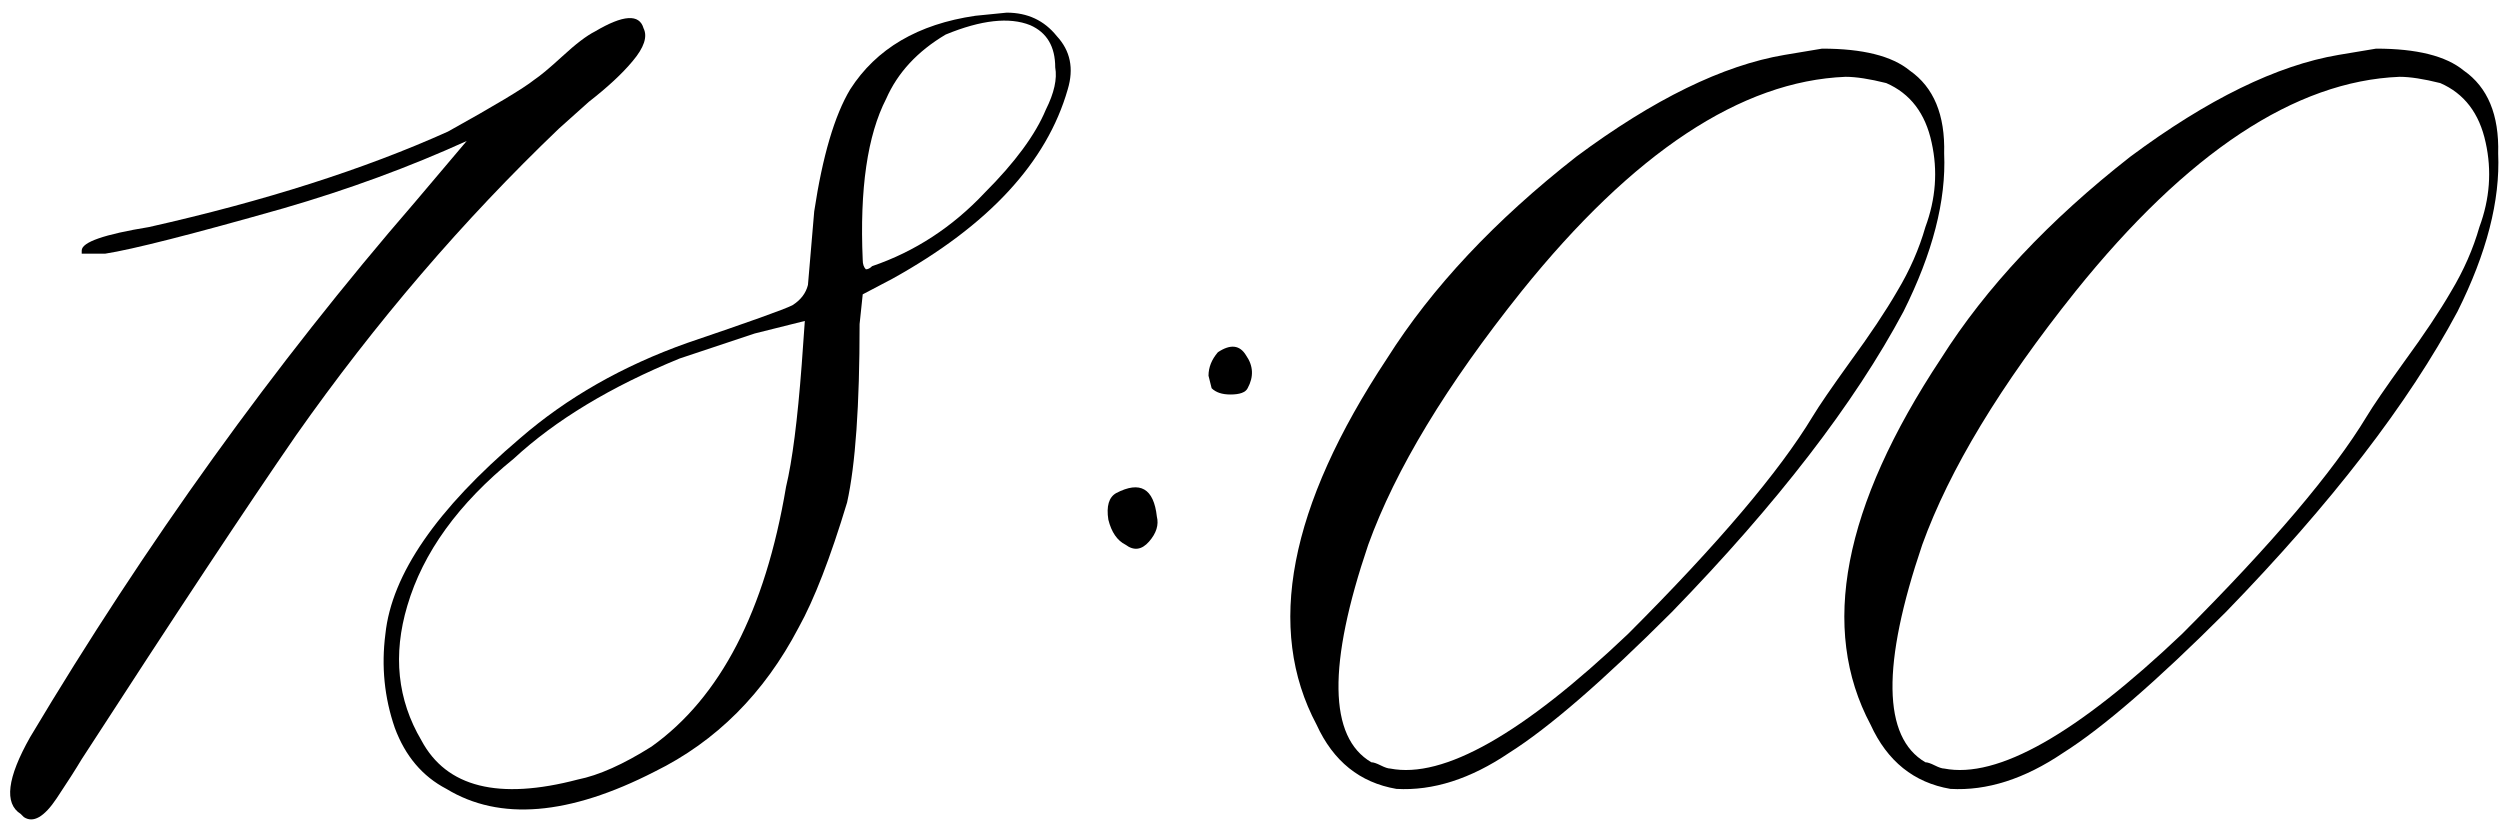 <?xml version="1.0" encoding="UTF-8"?> <svg xmlns="http://www.w3.org/2000/svg" width="156" height="52" viewBox="0 0 156 52" fill="none"> <path d="M121.706 49.227C119.427 48.836 117.767 47.501 116.726 45.223C113.536 39.233 115 31.616 121.12 22.371C123.92 17.944 127.858 13.745 132.937 9.773C137.754 6.193 142.084 4.077 145.925 3.426L148.269 3.035C150.808 3.035 152.631 3.491 153.737 4.402C155.235 5.444 155.951 7.169 155.886 9.578C156.016 12.508 155.17 15.796 153.347 19.441C150.287 25.171 145.469 31.421 138.894 38.191C134.597 42.488 131.211 45.418 128.737 46.98C126.328 48.608 123.985 49.357 121.706 49.227ZM121.315 47.957C124.636 48.608 129.584 45.809 136.159 39.559C141.758 33.96 145.599 29.435 147.683 25.984C148.073 25.333 148.855 24.194 150.026 22.566C151.263 20.874 152.24 19.409 152.956 18.172C153.737 16.87 154.323 15.535 154.714 14.168C155.365 12.41 155.495 10.652 155.105 8.895C154.714 7.072 153.77 5.835 152.272 5.184C151.231 4.923 150.384 4.793 149.733 4.793C143.223 5.053 136.485 9.513 129.519 18.172C124.831 24.031 121.641 29.305 119.948 33.992C117.409 41.479 117.474 46.004 120.144 47.566C120.274 47.566 120.469 47.632 120.73 47.762C120.99 47.892 121.185 47.957 121.315 47.957Z" fill="black"></path> <path d="M87.136 49.227C84.857 48.836 83.197 47.501 82.155 45.223C78.965 39.233 80.43 31.616 86.55 22.371C89.349 17.944 93.288 13.745 98.366 9.773C103.184 6.193 107.513 4.077 111.355 3.426L113.698 3.035C116.237 3.035 118.06 3.491 119.167 4.402C120.664 5.444 121.381 7.169 121.315 9.578C121.446 12.508 120.599 15.796 118.776 19.441C115.716 25.171 110.899 31.421 104.323 38.191C100.026 42.488 96.641 45.418 94.167 46.98C91.758 48.608 89.414 49.357 87.136 49.227ZM86.745 47.957C90.066 48.608 95.013 45.809 101.589 39.559C107.188 33.96 111.029 29.435 113.112 25.984C113.503 25.333 114.284 24.194 115.456 22.566C116.693 20.874 117.67 19.409 118.386 18.172C119.167 16.87 119.753 15.535 120.144 14.168C120.795 12.41 120.925 10.652 120.534 8.895C120.144 7.072 119.2 5.835 117.702 5.184C116.661 4.923 115.814 4.793 115.163 4.793C108.653 5.053 101.914 9.513 94.948 18.172C90.261 24.031 87.071 29.305 85.378 33.992C82.839 41.479 82.904 46.004 85.573 47.566C85.704 47.566 85.899 47.632 86.159 47.762C86.42 47.892 86.615 47.957 86.745 47.957Z" fill="black"></path> <path d="M75.606 24.226L75.411 23.445C75.411 22.924 75.606 22.436 75.996 21.98C76.778 21.459 77.364 21.524 77.754 22.175C78.21 22.826 78.243 23.51 77.852 24.226C77.722 24.486 77.364 24.617 76.778 24.617C76.257 24.617 75.866 24.486 75.606 24.226ZM70.235 33.992C69.714 33.731 69.356 33.211 69.161 32.429C69.03 31.583 69.193 31.029 69.649 30.769C71.146 29.988 71.993 30.476 72.188 32.234C72.318 32.755 72.155 33.276 71.7 33.796C71.244 34.317 70.756 34.382 70.235 33.992Z" fill="black"></path> <path d="M27.858 49.227C26.36 48.445 25.286 47.176 24.635 45.418C23.984 43.53 23.789 41.577 24.049 39.559C24.44 35.848 27.239 31.779 32.447 27.352C35.377 24.812 38.86 22.827 42.897 21.395C46.738 20.092 48.919 19.311 49.44 19.051C49.961 18.725 50.286 18.302 50.416 17.781L50.807 13.191C51.328 9.741 52.077 7.202 53.053 5.574C54.681 3.035 57.285 1.505 60.865 0.984L62.819 0.789C64.121 0.789 65.162 1.277 65.944 2.254C66.79 3.165 67.018 4.272 66.627 5.574C65.325 10.132 61.679 14.07 55.69 17.391L53.834 18.367L53.639 20.223C53.639 25.301 53.379 29.012 52.858 31.355C51.816 34.806 50.807 37.41 49.83 39.168C47.682 43.27 44.687 46.264 40.846 48.152C35.507 50.887 31.178 51.245 27.858 49.227ZM54.03 16.805C54.16 16.805 54.29 16.74 54.42 16.609C57.09 15.698 59.433 14.168 61.452 12.02C63.34 10.132 64.609 8.406 65.26 6.844C65.781 5.802 65.976 4.923 65.846 4.207C65.846 2.905 65.325 2.026 64.284 1.57C62.981 1.049 61.224 1.245 59.01 2.156C57.252 3.198 56.015 4.533 55.299 6.16C54.127 8.439 53.639 11.792 53.834 16.219C53.834 16.479 53.899 16.674 54.03 16.805ZM36.061 48.641C37.363 48.38 38.893 47.697 40.651 46.59C44.947 43.53 47.747 38.126 49.049 30.379C49.44 28.751 49.765 26.212 50.026 22.762L50.221 20.027L47.096 20.809L42.408 22.371C38.112 24.129 34.661 26.212 32.057 28.621C28.606 31.421 26.393 34.48 25.416 37.801C24.505 40.861 24.798 43.66 26.295 46.199C27.858 49.129 31.113 49.943 36.061 48.641Z" fill="black"></path> <path d="M1.291 50.789C0.249 50.138 0.444 48.543 1.877 46.004C9.103 33.895 17.111 22.762 25.9 12.606L29.123 8.797C25.542 10.425 21.733 11.825 17.697 12.996C11.968 14.624 8.257 15.568 6.564 15.829H5.099V15.633C5.099 15.112 6.499 14.624 9.299 14.168C16.525 12.541 22.742 10.555 27.951 8.211C30.881 6.584 32.671 5.509 33.322 4.989C33.713 4.728 34.298 4.24 35.08 3.524C35.926 2.743 36.61 2.222 37.131 1.961C38.888 0.92 39.898 0.854 40.158 1.766C40.418 2.287 40.19 2.97 39.474 3.817C38.823 4.598 37.912 5.444 36.74 6.356L34.885 8.016C28.895 13.745 23.426 20.125 18.478 27.157C15.418 31.584 10.959 38.322 5.099 47.371C4.709 48.023 4.188 48.836 3.537 49.813C2.756 50.985 2.072 51.375 1.486 50.985L1.291 50.789Z" fill="black"></path> </svg> 